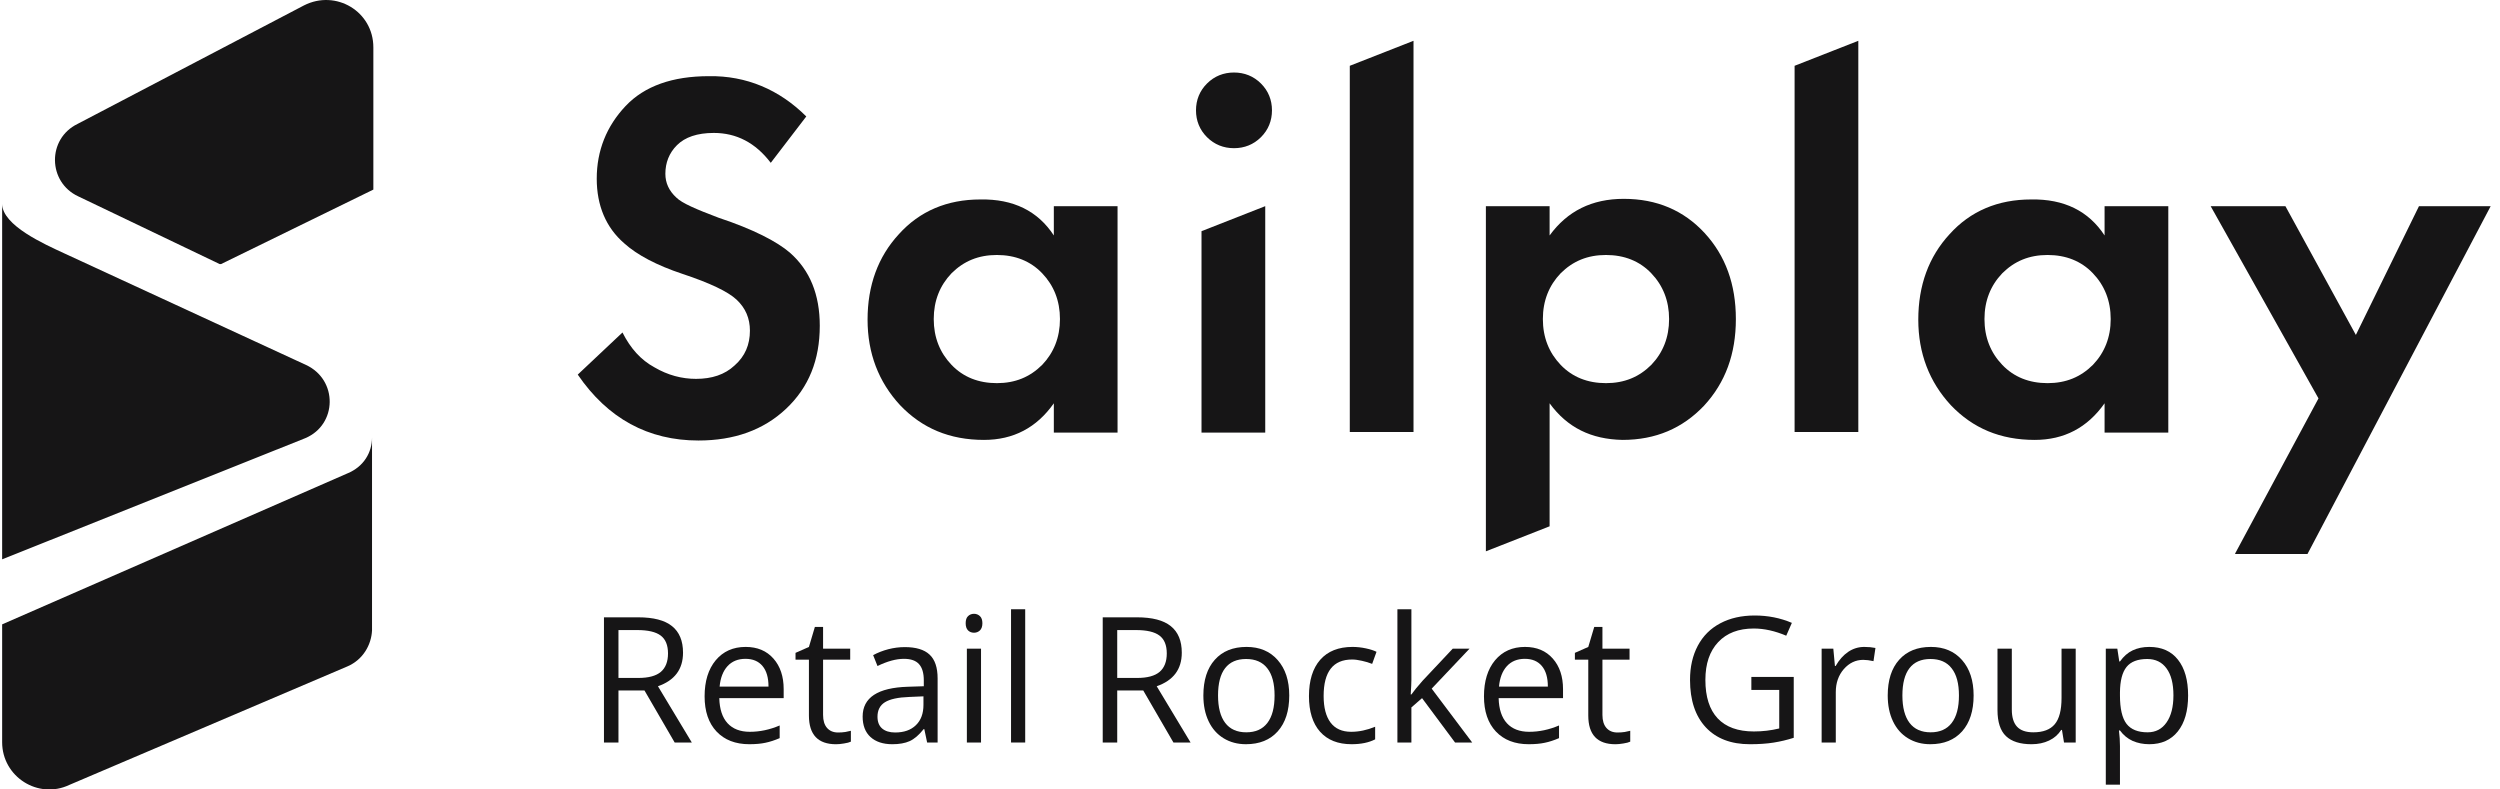 <?xml version="1.0" encoding="UTF-8"?> <svg xmlns="http://www.w3.org/2000/svg" width="190" height="60" viewBox="0 0 190 60" fill="none"> <path d="M47.003 52.474V56.431H45.901V46.916H48.5C49.663 46.916 50.521 47.139 51.074 47.586C51.631 48.033 51.91 48.706 51.91 49.604C51.91 50.862 51.275 51.713 50.004 52.155L52.578 56.431H51.275L48.98 52.474H47.003ZM47.003 51.524H48.513C49.291 51.524 49.862 51.37 50.225 51.062C50.588 50.749 50.769 50.283 50.769 49.662C50.769 49.033 50.583 48.58 50.212 48.302C49.844 48.024 49.252 47.885 48.436 47.885H47.003V51.524Z" fill="#161516"></path> <path d="M56.947 56.56C55.897 56.56 55.067 56.239 54.458 55.597C53.853 54.955 53.55 54.063 53.55 52.922C53.55 51.772 53.831 50.859 54.393 50.182C54.959 49.505 55.718 49.166 56.668 49.166C57.559 49.166 58.263 49.462 58.782 50.052C59.3 50.638 59.559 51.412 59.559 52.375V53.059H54.666C54.687 53.896 54.897 54.532 55.294 54.966C55.696 55.4 56.26 55.617 56.986 55.617C57.751 55.617 58.507 55.456 59.255 55.135V56.098C58.874 56.263 58.514 56.38 58.172 56.45C57.835 56.524 57.427 56.56 56.947 56.56ZM56.655 50.071C56.085 50.071 55.629 50.258 55.288 50.631C54.951 51.004 54.752 51.521 54.691 52.18H58.406C58.406 51.499 58.254 50.978 57.952 50.618C57.649 50.254 57.217 50.071 56.655 50.071Z" fill="#161516"></path> <path d="M63.694 55.67C63.885 55.67 64.068 55.657 64.245 55.631C64.422 55.6 64.563 55.57 64.667 55.54V56.366C64.55 56.423 64.377 56.468 64.148 56.503C63.923 56.542 63.72 56.562 63.539 56.562C62.165 56.562 61.478 55.835 61.478 54.381V50.137H60.46V49.617L61.478 49.168L61.931 47.645H62.554V49.298H64.615V50.137H62.554V54.336C62.554 54.765 62.655 55.095 62.858 55.325C63.061 55.555 63.34 55.67 63.694 55.67Z" fill="#161516"></path> <path d="M70.462 56.431L70.248 55.415H70.196C69.842 55.862 69.487 56.166 69.133 56.326C68.783 56.483 68.344 56.561 67.817 56.561C67.113 56.561 66.56 56.379 66.158 56.014C65.76 55.65 65.561 55.131 65.561 54.458C65.561 53.018 66.709 52.263 69.003 52.193L70.209 52.154V51.712C70.209 51.152 70.088 50.74 69.846 50.475C69.608 50.206 69.226 50.071 68.699 50.071C68.107 50.071 67.437 50.254 66.689 50.618L66.359 49.791C66.709 49.601 67.091 49.451 67.506 49.342C67.925 49.234 68.344 49.18 68.763 49.18C69.611 49.18 70.237 49.368 70.643 49.746C71.054 50.123 71.259 50.729 71.259 51.562V56.431H70.462ZM68.031 55.669C68.701 55.669 69.226 55.485 69.606 55.116C69.991 54.747 70.183 54.23 70.183 53.567V52.922L69.107 52.968C68.251 52.998 67.634 53.133 67.253 53.371C66.877 53.606 66.689 53.972 66.689 54.471C66.689 54.862 66.806 55.159 67.039 55.363C67.277 55.567 67.608 55.669 68.031 55.669Z" fill="#161516"></path> <path d="M74.558 56.432H73.482V49.298H74.558V56.432ZM73.391 47.365C73.391 47.118 73.452 46.937 73.573 46.825C73.694 46.708 73.845 46.649 74.026 46.649C74.199 46.649 74.348 46.708 74.474 46.825C74.599 46.942 74.662 47.122 74.662 47.365C74.662 47.608 74.599 47.79 74.474 47.912C74.348 48.029 74.199 48.087 74.026 48.087C73.845 48.087 73.694 48.029 73.573 47.912C73.452 47.79 73.391 47.608 73.391 47.365Z" fill="#161516"></path> <path d="M77.915 56.431H76.839V46.303H77.915V56.431Z" fill="#161516"></path> <path d="M84.909 52.474V56.431H83.807V46.916H86.407C87.569 46.916 88.427 47.139 88.98 47.586C89.537 48.033 89.816 48.706 89.816 49.604C89.816 50.862 89.181 51.713 87.91 52.155L90.484 56.431H89.181L86.886 52.474H84.909ZM84.909 51.524H86.42C87.198 51.524 87.768 51.37 88.131 51.062C88.494 50.749 88.675 50.283 88.675 49.662C88.675 49.033 88.49 48.58 88.118 48.302C87.751 48.024 87.159 47.885 86.342 47.885H84.909V51.524Z" fill="#161516"></path> <path d="M97.983 52.857C97.983 54.02 97.692 54.929 97.108 55.584C96.525 56.235 95.719 56.56 94.691 56.56C94.055 56.56 93.492 56.411 92.999 56.111C92.506 55.812 92.126 55.383 91.858 54.823C91.59 54.263 91.456 53.608 91.456 52.857C91.456 51.694 91.746 50.789 92.325 50.143C92.904 49.492 93.707 49.166 94.736 49.166C95.73 49.166 96.519 49.498 97.102 50.162C97.689 50.826 97.983 51.724 97.983 52.857ZM92.571 52.857C92.571 53.768 92.752 54.462 93.115 54.94C93.478 55.417 94.012 55.656 94.716 55.656C95.421 55.656 95.955 55.419 96.318 54.946C96.685 54.469 96.868 53.773 96.868 52.857C96.868 51.95 96.685 51.262 96.318 50.794C95.955 50.321 95.416 50.084 94.704 50.084C93.999 50.084 93.468 50.316 93.109 50.781C92.75 51.245 92.571 51.937 92.571 52.857Z" fill="#161516"></path> <path d="M102.715 56.56C101.687 56.56 100.89 56.244 100.324 55.61C99.762 54.972 99.481 54.072 99.481 52.909C99.481 51.716 99.766 50.794 100.336 50.143C100.911 49.492 101.728 49.166 102.787 49.166C103.128 49.166 103.469 49.203 103.811 49.277C104.152 49.351 104.42 49.438 104.615 49.538L104.284 50.455C104.046 50.36 103.787 50.282 103.506 50.221C103.225 50.156 102.977 50.123 102.761 50.123C101.317 50.123 100.596 51.048 100.596 52.896C100.596 53.773 100.771 54.445 101.121 54.914C101.475 55.383 101.998 55.617 102.689 55.617C103.282 55.617 103.889 55.489 104.511 55.233V56.19C104.036 56.437 103.437 56.56 102.715 56.56Z" fill="#161516"></path> <path d="M107.266 52.779C107.452 52.515 107.735 52.168 108.115 51.738L110.409 49.297H111.686L108.808 52.337L111.887 56.431H110.584L108.076 53.059L107.266 53.763V56.431H106.203V46.303H107.266V51.673C107.266 51.912 107.248 52.281 107.214 52.779H107.266Z" fill="#161516"></path> <path d="M116.178 56.56C115.128 56.56 114.298 56.239 113.689 55.597C113.084 54.955 112.782 54.063 112.782 52.922C112.782 51.772 113.063 50.859 113.624 50.182C114.19 49.505 114.949 49.166 115.9 49.166C116.79 49.166 117.494 49.462 118.013 50.052C118.531 50.638 118.79 51.412 118.79 52.375V53.059H113.897C113.918 53.896 114.128 54.532 114.525 54.966C114.927 55.4 115.491 55.617 116.217 55.617C116.982 55.617 117.738 55.456 118.486 55.135V56.098C118.106 56.263 117.745 56.38 117.403 56.45C117.066 56.524 116.658 56.56 116.178 56.56ZM115.887 50.071C115.316 50.071 114.86 50.258 114.519 50.631C114.182 51.004 113.983 51.521 113.923 52.18H117.637C117.637 51.499 117.485 50.978 117.183 50.618C116.88 50.254 116.448 50.071 115.887 50.071Z" fill="#161516"></path> <path d="M122.926 55.67C123.116 55.67 123.3 55.657 123.477 55.631C123.654 55.6 123.795 55.57 123.898 55.54V56.366C123.782 56.423 123.609 56.468 123.38 56.503C123.155 56.542 122.952 56.562 122.771 56.562C121.396 56.562 120.709 55.835 120.709 54.381V50.137H119.692V49.617L120.709 49.168L121.163 47.645H121.785V49.298H123.846V50.137H121.785V54.336C121.785 54.765 121.887 55.095 122.09 55.325C122.293 55.555 122.572 55.67 122.926 55.67Z" fill="#161516"></path> <path d="M133.103 51.445H136.324V56.073C135.823 56.233 135.313 56.355 134.794 56.437C134.276 56.52 133.675 56.561 132.993 56.561C131.558 56.561 130.441 56.133 129.641 55.279C128.842 54.419 128.442 53.218 128.442 51.673C128.442 50.683 128.639 49.818 129.032 49.076C129.43 48.329 130 47.761 130.743 47.37C131.486 46.975 132.358 46.778 133.356 46.778C134.366 46.778 135.308 46.965 136.182 47.338L135.754 48.314C134.899 47.95 134.074 47.767 133.284 47.767C132.131 47.767 131.23 48.112 130.581 48.802C129.933 49.492 129.609 50.449 129.609 51.673C129.609 52.957 129.92 53.931 130.542 54.595C131.168 55.259 132.086 55.591 133.297 55.591C133.954 55.591 134.596 55.515 135.222 55.363V52.434H133.103V51.445Z" fill="#161516"></path> <path d="M141.685 49.166C142.001 49.166 142.284 49.193 142.534 49.245L142.385 50.247C142.091 50.182 141.831 50.149 141.607 50.149C141.032 50.149 140.54 50.384 140.129 50.852C139.724 51.321 139.52 51.905 139.52 52.603V56.43H138.444V49.297H139.332L139.455 50.618H139.507C139.771 50.154 140.089 49.796 140.459 49.544C140.831 49.292 141.239 49.166 141.685 49.166Z" fill="#161516"></path> <path d="M149.995 52.857C149.995 54.02 149.703 54.929 149.12 55.584C148.536 56.235 147.731 56.56 146.702 56.56C146.067 56.56 145.503 56.411 145.01 56.111C144.517 55.812 144.137 55.383 143.869 54.823C143.601 54.263 143.467 53.608 143.467 52.857C143.467 51.694 143.757 50.789 144.336 50.143C144.915 49.492 145.718 49.166 146.747 49.166C147.741 49.166 148.529 49.498 149.114 50.162C149.7 50.826 149.995 51.724 149.995 52.857ZM144.582 52.857C144.582 53.768 144.764 54.462 145.126 54.94C145.49 55.417 146.024 55.656 146.728 55.656C147.432 55.656 147.966 55.419 148.328 54.946C148.696 54.469 148.88 53.773 148.88 52.857C148.88 51.95 148.696 51.262 148.328 50.794C147.966 50.321 147.428 50.084 146.715 50.084C146.011 50.084 145.478 50.316 145.12 50.781C144.762 51.245 144.582 51.937 144.582 52.857Z" fill="#161516"></path> <path d="M152.898 49.297V53.925C152.898 54.506 153.03 54.94 153.293 55.226C153.557 55.513 153.97 55.656 154.531 55.656C155.275 55.656 155.817 55.452 156.159 55.044C156.505 54.636 156.677 53.97 156.677 53.046V49.297H157.753V56.431H156.865L156.709 55.474H156.651C156.43 55.825 156.124 56.094 155.731 56.281C155.341 56.468 154.896 56.561 154.396 56.561C153.531 56.561 152.883 56.355 152.451 55.943C152.023 55.53 151.809 54.871 151.809 53.964V49.297H152.898Z" fill="#161516"></path> <path d="M163.347 56.56C162.884 56.56 162.462 56.476 162.077 56.307C161.696 56.133 161.376 55.868 161.117 55.513H161.04C161.091 55.929 161.117 56.324 161.117 56.697V59.633H160.041V49.297H160.916L161.065 50.273H161.117C161.393 49.883 161.716 49.6 162.083 49.427C162.45 49.253 162.871 49.166 163.347 49.166C164.289 49.166 165.016 49.49 165.524 50.136C166.039 50.783 166.296 51.69 166.296 52.857C166.296 54.029 166.034 54.94 165.512 55.591C164.993 56.237 164.272 56.56 163.347 56.56ZM163.191 50.084C162.466 50.084 161.94 50.286 161.616 50.69C161.292 51.093 161.126 51.735 161.117 52.616V52.857C161.117 53.859 161.284 54.578 161.616 55.011C161.949 55.441 162.482 55.656 163.217 55.656C163.831 55.656 164.311 55.406 164.657 54.907C165.006 54.408 165.181 53.721 165.181 52.844C165.181 51.955 165.006 51.273 164.657 50.8C164.311 50.323 163.822 50.084 163.191 50.084Z" fill="#161516"></path> <path d="M28.375 3.601V14.409L16.799 20.07H16.696L5.948 14.924C3.623 13.843 3.571 10.549 5.896 9.417L23.104 0.41C25.532 -0.825 28.375 0.873 28.375 3.601Z" fill="#161516"></path> <path d="M0.163 56.407C0.163 59.032 2.902 60.782 5.279 59.649L26.413 50.642C27.602 50.128 28.222 48.996 28.274 47.915V33.247C28.274 34.379 27.654 35.46 26.413 35.974L0.163 47.452V56.407Z" fill="#161516"></path> <path d="M23.21 33.297L0.163 42.509V15.489C0.163 17.136 3.419 18.577 4.865 19.246L22.59 27.429L23.261 27.738C25.69 28.871 25.638 32.267 23.21 33.297Z" fill="#161516"></path> <path d="M61.278 8.85L58.578 12.375C57.413 10.845 55.97 10.103 54.247 10.103C52.989 10.103 52.058 10.427 51.453 11.03C50.847 11.633 50.568 12.375 50.568 13.21C50.568 13.906 50.847 14.509 51.406 15.019C51.825 15.437 52.896 15.9 54.619 16.55C57.274 17.431 59.043 18.358 60.021 19.193C61.558 20.538 62.303 22.394 62.303 24.759C62.303 27.356 61.465 29.443 59.742 31.067C58.019 32.69 55.783 33.479 53.083 33.479C49.264 33.479 46.191 31.809 43.909 28.47L47.308 25.269C47.914 26.475 48.705 27.356 49.73 27.913C50.754 28.516 51.825 28.794 52.896 28.794C54.107 28.794 55.085 28.47 55.83 27.774C56.622 27.078 56.994 26.197 56.994 25.13C56.994 24.203 56.668 23.414 55.97 22.765C55.318 22.162 53.967 21.512 51.872 20.817C49.916 20.167 48.426 19.379 47.448 18.498C46.051 17.292 45.352 15.622 45.352 13.581C45.352 11.448 46.097 9.593 47.541 8.062C48.985 6.531 51.127 5.789 53.874 5.789C56.715 5.743 59.229 6.81 61.278 8.85Z" fill="#161516"></path> <path d="M80.091 17.895V15.669H84.934V32.876H80.091V30.65C78.787 32.505 77.018 33.433 74.783 33.433C72.175 33.433 70.079 32.551 68.403 30.789C66.773 29.026 65.935 26.847 65.935 24.296C65.935 21.698 66.727 19.518 68.31 17.802C69.893 16.04 71.989 15.159 74.503 15.159C77.018 15.112 78.881 16.04 80.091 17.895ZM79.207 20.771C78.322 19.843 77.158 19.379 75.761 19.379C74.364 19.379 73.246 19.843 72.315 20.771C71.43 21.698 70.964 22.858 70.964 24.249C70.964 25.641 71.43 26.8 72.315 27.728C73.199 28.655 74.364 29.119 75.761 29.119C77.158 29.119 78.275 28.655 79.207 27.728C80.091 26.8 80.557 25.641 80.557 24.249C80.557 22.858 80.091 21.698 79.207 20.771Z" fill="#161516"></path> <path d="M91.734 10.427C91.175 9.871 90.896 9.175 90.896 8.387C90.896 7.598 91.175 6.902 91.734 6.346C92.293 5.789 92.992 5.511 93.783 5.511C94.575 5.511 95.273 5.789 95.832 6.346C96.391 6.902 96.67 7.598 96.67 8.387C96.67 9.175 96.391 9.871 95.832 10.427C95.273 10.984 94.575 11.262 93.783 11.262C92.992 11.262 92.293 10.984 91.734 10.427ZM91.315 17.57L96.158 15.668V32.876H91.315V17.57Z" fill="#161516"></path> <path d="M102.584 5.001L107.427 3.1V32.83H102.584V5.001Z" fill="#161516"></path> <path d="M117.77 30.65V39.999L112.927 41.901V15.669H117.77V17.895C119.12 16.04 120.983 15.112 123.405 15.112C125.919 15.112 127.968 15.994 129.551 17.71C131.134 19.426 131.926 21.606 131.926 24.249C131.926 26.893 131.134 29.073 129.505 30.835C127.875 32.552 125.826 33.433 123.311 33.433C120.937 33.386 119.12 32.505 117.77 30.65ZM125.5 20.771C124.615 19.843 123.451 19.379 122.054 19.379C120.657 19.379 119.539 19.843 118.608 20.771C117.723 21.698 117.258 22.858 117.258 24.249C117.258 25.641 117.723 26.8 118.608 27.728C119.493 28.655 120.657 29.119 122.054 29.119C123.451 29.119 124.569 28.655 125.5 27.728C126.385 26.8 126.851 25.641 126.851 24.249C126.851 22.858 126.385 21.698 125.5 20.771Z" fill="#161516"></path> <path d="M136.389 5.001L141.232 3.1V32.83H136.389V5.001Z" fill="#161516"></path> <path d="M159.948 17.895V15.669H164.791V32.876H159.948V30.65C158.643 32.505 156.873 33.433 154.639 33.433C152.03 33.433 149.935 32.551 148.259 30.789C146.629 29.026 145.79 26.847 145.79 24.296C145.79 21.698 146.582 19.518 148.165 17.802C149.749 16.04 151.845 15.159 154.36 15.159C156.873 15.112 158.736 16.04 159.948 17.895ZM159.062 20.771C158.178 19.843 157.014 19.379 155.616 19.379C154.219 19.379 153.102 19.843 152.171 20.771C151.285 21.698 150.82 22.858 150.82 24.249C150.82 25.641 151.285 26.8 152.171 27.728C153.055 28.655 154.219 29.119 155.616 29.119C157.014 29.119 158.131 28.655 159.062 27.728C159.948 26.8 160.413 25.641 160.413 24.249C160.413 22.858 159.948 21.698 159.062 20.771Z" fill="#161516"></path> <path d="M169.873 42.06L176.205 30.279L168.01 15.669H173.691L179.046 25.455L183.842 15.669H189.291L175.367 42.106H169.873V42.06Z" fill="#161516"></path> </svg> 
